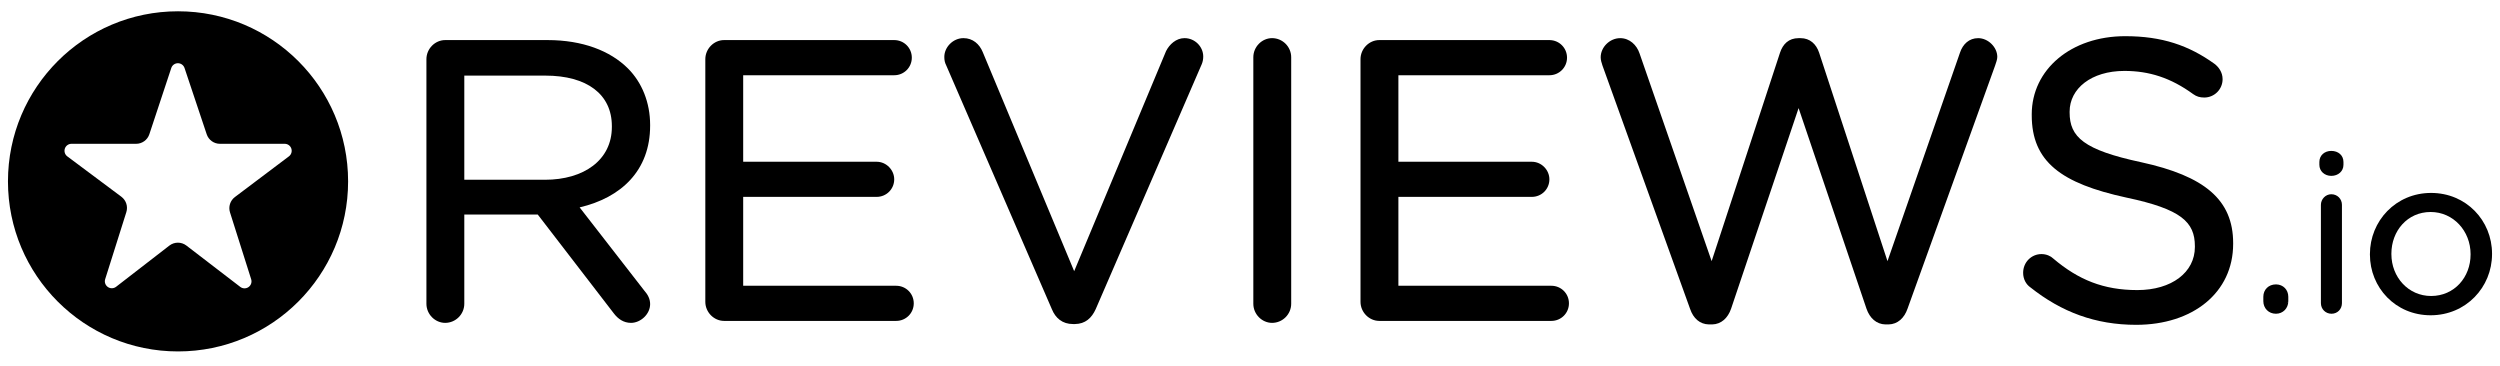 <svg xmlns="http://www.w3.org/2000/svg" fill="none" viewBox="0 0 157 23" height="23" width="157">
<g id="Group 1000003312">
<path fill="black" d="M40.459 18.247L36.401 13.024C39.006 12.414 40.828 10.714 40.828 7.895V7.847C40.828 6.433 40.311 5.175 39.437 4.301C38.321 3.185 36.574 2.517 34.393 2.517H27.957C27.324 2.517 26.779 3.057 26.779 3.719V19.074C26.779 19.737 27.324 20.276 27.957 20.276C28.616 20.276 29.158 19.736 29.158 19.074V13.471H33.769L38.543 19.674C38.805 20.023 39.16 20.276 39.626 20.276C40.228 20.276 40.828 19.731 40.828 19.098C40.828 18.777 40.691 18.509 40.459 18.247ZM38.425 7.92V7.97C38.425 10.06 36.66 11.289 34.221 11.289H29.158V4.748H34.245C36.868 4.748 38.425 5.924 38.425 7.92Z" id="Vector"></path>
<path fill="black" d="M44.294 18.952C44.294 19.613 44.839 20.153 45.471 20.153H56.281C56.894 20.153 57.384 19.662 57.384 19.049C57.384 18.437 56.894 17.946 56.281 17.946H46.672V12.364H55.053C55.666 12.364 56.157 11.875 56.157 11.261C56.157 10.679 55.666 10.158 55.053 10.158H46.672V4.725H56.158C56.771 4.725 57.262 4.234 57.262 3.621C57.262 3.008 56.771 2.517 56.158 2.517H45.471C44.839 2.517 44.294 3.057 44.294 3.719V18.952Z" id="Vector_2"></path>
<path fill="black" d="M67.384 20.35H67.513C68.156 20.339 68.557 19.976 68.812 19.41L75.474 4.021C75.533 3.873 75.563 3.725 75.563 3.548C75.563 2.942 75.051 2.395 74.386 2.395C73.858 2.395 73.438 2.793 73.232 3.203C73.229 3.208 73.227 3.212 73.225 3.217L67.458 17.031L61.714 3.266C61.509 2.768 61.092 2.395 60.505 2.395C59.842 2.395 59.303 2.97 59.303 3.571C59.303 3.781 59.334 3.93 59.424 4.109L66.052 19.405C66.283 19.981 66.721 20.35 67.384 20.35Z" id="Vector_3"></path>
<path fill="black" d="M78.709 3.597V19.075C78.709 19.737 79.254 20.276 79.886 20.276C80.547 20.276 81.087 19.735 81.087 19.075V3.597C81.087 2.935 80.547 2.395 79.886 2.395C79.254 2.395 78.709 2.934 78.709 3.597Z" id="Vector_4"></path>
<path fill="black" d="M97.333 2.518L97.305 2.517H86.617C85.985 2.517 85.44 3.057 85.44 3.719V18.952C85.44 19.613 85.985 20.153 86.617 20.153H97.427C98.039 20.153 98.53 19.662 98.53 19.049C98.53 18.437 98.04 17.946 97.427 17.946H87.819V12.364H96.198C96.813 12.364 97.302 11.875 97.302 11.261C97.302 10.679 96.813 10.158 96.198 10.158H87.819V4.725H97.305C97.916 4.725 98.409 4.234 98.409 3.621C98.409 3.018 97.932 2.533 97.333 2.518Z" id="Vector_5"></path>
<path fill="black" d="M118.403 20.374H118.604C119.177 20.362 119.59 19.969 119.791 19.392C119.79 19.394 125.294 4.114 125.294 4.114C125.295 4.111 125.296 4.109 125.296 4.107C125.351 3.939 125.43 3.74 125.43 3.572C125.43 2.97 124.861 2.396 124.228 2.396C123.662 2.396 123.266 2.77 123.087 3.306C123.088 3.304 118.534 16.401 118.534 16.401L114.24 3.307C114.062 2.772 113.668 2.396 113.075 2.396V2.397L112.952 2.396C112.328 2.396 111.963 2.772 111.786 3.307L107.491 16.4L102.963 3.352C102.787 2.826 102.337 2.396 101.748 2.396C101.089 2.396 100.523 2.967 100.523 3.597C100.523 3.768 100.575 3.938 100.632 4.108L106.136 19.393C106.339 19.997 106.751 20.363 107.323 20.374H107.525C108.097 20.362 108.51 19.969 108.711 19.392L112.952 6.788L117.217 19.392C117.418 19.969 117.832 20.362 118.403 20.374Z" id="Vector_6"></path>
<path fill="black" d="M137.839 15.463V15.512C137.839 17.099 136.387 18.217 134.225 18.217C132.1 18.217 130.523 17.573 128.947 16.238L128.943 16.234C128.787 16.082 128.512 15.956 128.206 15.956C127.57 15.956 127.053 16.468 127.053 17.133C127.053 17.528 127.238 17.86 127.509 18.047C129.464 19.598 131.595 20.399 134.152 20.399C137.704 20.399 140.242 18.383 140.242 15.316V15.266C140.242 12.541 138.44 11.054 134.468 10.188C134.468 10.188 134.467 10.188 134.467 10.188C130.858 9.414 129.972 8.607 129.972 7.06V7.011C129.972 5.567 131.328 4.454 133.414 4.454C134.965 4.454 136.324 4.885 137.732 5.911C137.733 5.911 137.733 5.912 137.734 5.912C137.943 6.063 138.154 6.125 138.427 6.125C139.063 6.125 139.579 5.61 139.579 4.972C139.579 4.523 139.313 4.192 139.073 4.011C139.071 4.01 139.07 4.009 139.069 4.008C137.46 2.852 135.777 2.272 133.463 2.272C130.058 2.272 127.593 4.368 127.593 7.184L127.812 7.403L127.593 7.185V7.231L127.812 7.451L127.593 7.232C127.593 10.158 129.443 11.519 133.54 12.409C133.54 12.409 133.54 12.409 133.541 12.409C136.979 13.135 137.839 13.942 137.839 15.463Z" id="Vector_7"></path>
<path fill="black" d="M142.948 17.86H142.928C142.466 17.86 142.137 18.19 142.137 18.637V18.912C142.137 19.357 142.467 19.703 142.928 19.703C143.373 19.703 143.705 19.358 143.705 18.912C143.705 18.983 143.647 19.043 143.574 19.043C143.574 19.043 143.705 19.028 143.705 18.905V18.637C143.705 18.196 143.384 17.869 142.948 17.86ZM142.28 19.041C142.273 19.042 142.269 19.043 142.269 19.043C142.272 19.043 142.276 19.042 142.28 19.042V19.041Z" id="Vector_8"></path>
<path fill="black" d="M145.753 12.866V19.035C145.753 19.411 146.043 19.703 146.419 19.703C146.798 19.703 147.074 19.412 147.074 19.035V12.866C147.074 12.488 146.782 12.198 146.406 12.198C146.046 12.198 145.753 12.506 145.753 12.866ZM145.656 10.351C145.656 10.754 145.987 11.045 146.406 11.045C146.841 11.045 147.169 10.753 147.169 10.351V10.173C147.169 9.752 146.841 9.477 146.406 9.477C145.987 9.477 145.656 9.751 145.656 10.173V10.351Z" id="Vector_9"></path>
<path fill="black" d="M156.5 15.961V15.931C156.5 13.852 154.878 12.116 152.673 12.116C150.454 12.116 148.831 13.88 148.831 15.958V15.985C148.831 18.062 150.439 19.799 152.645 19.799C154.864 19.799 156.499 18.036 156.5 15.961ZM155.152 15.985V15.958C155.152 14.507 154.07 13.313 152.645 13.313C151.181 13.313 150.179 14.506 150.179 15.931V15.958C150.179 17.409 151.248 18.588 152.673 18.588C154.136 18.588 155.152 17.409 155.152 15.985Z" clip-rule="evenodd" fill-rule="evenodd" id="Vector_10"></path>
<path fill="black" d="M0.5 11.39C0.5 17.288 5.282 22.07 11.18 22.07C17.079 22.07 21.861 17.288 21.861 11.39C21.861 5.491 17.079 0.709 11.18 0.709C5.282 0.709 0.5 5.491 0.5 11.39ZM7.934 13.322C8.046 12.967 7.921 12.58 7.623 12.356C6.833 11.766 5.273 10.602 4.226 9.82C4.075 9.707 4.014 9.51 4.073 9.331C4.133 9.152 4.3 9.031 4.488 9.031H8.548C8.925 9.031 9.261 8.789 9.379 8.43C9.699 7.464 10.335 5.543 10.757 4.27C10.816 4.091 10.983 3.971 11.172 3.97C11.361 3.97 11.528 4.091 11.588 4.269C12.014 5.543 12.658 7.467 12.981 8.433C13.1 8.79 13.435 9.031 13.812 9.031C14.772 9.031 16.622 9.031 17.881 9.031C18.069 9.031 18.236 9.151 18.296 9.33C18.355 9.509 18.295 9.706 18.144 9.819C17.1 10.605 15.541 11.78 14.752 12.374C14.455 12.597 14.332 12.984 14.444 13.338C14.749 14.302 15.36 16.233 15.774 17.538C15.832 17.721 15.764 17.92 15.607 18.029C15.451 18.139 15.241 18.134 15.09 18.018C14.04 17.213 12.508 16.036 11.706 15.421C11.39 15.179 10.951 15.18 10.637 15.422C9.842 16.037 8.33 17.206 7.291 18.01C7.139 18.127 6.929 18.133 6.772 18.023C6.614 17.913 6.547 17.714 6.605 17.532C7.018 16.223 7.629 14.288 7.934 13.322Z" id="Vector_11"></path>
</g>
</svg>
